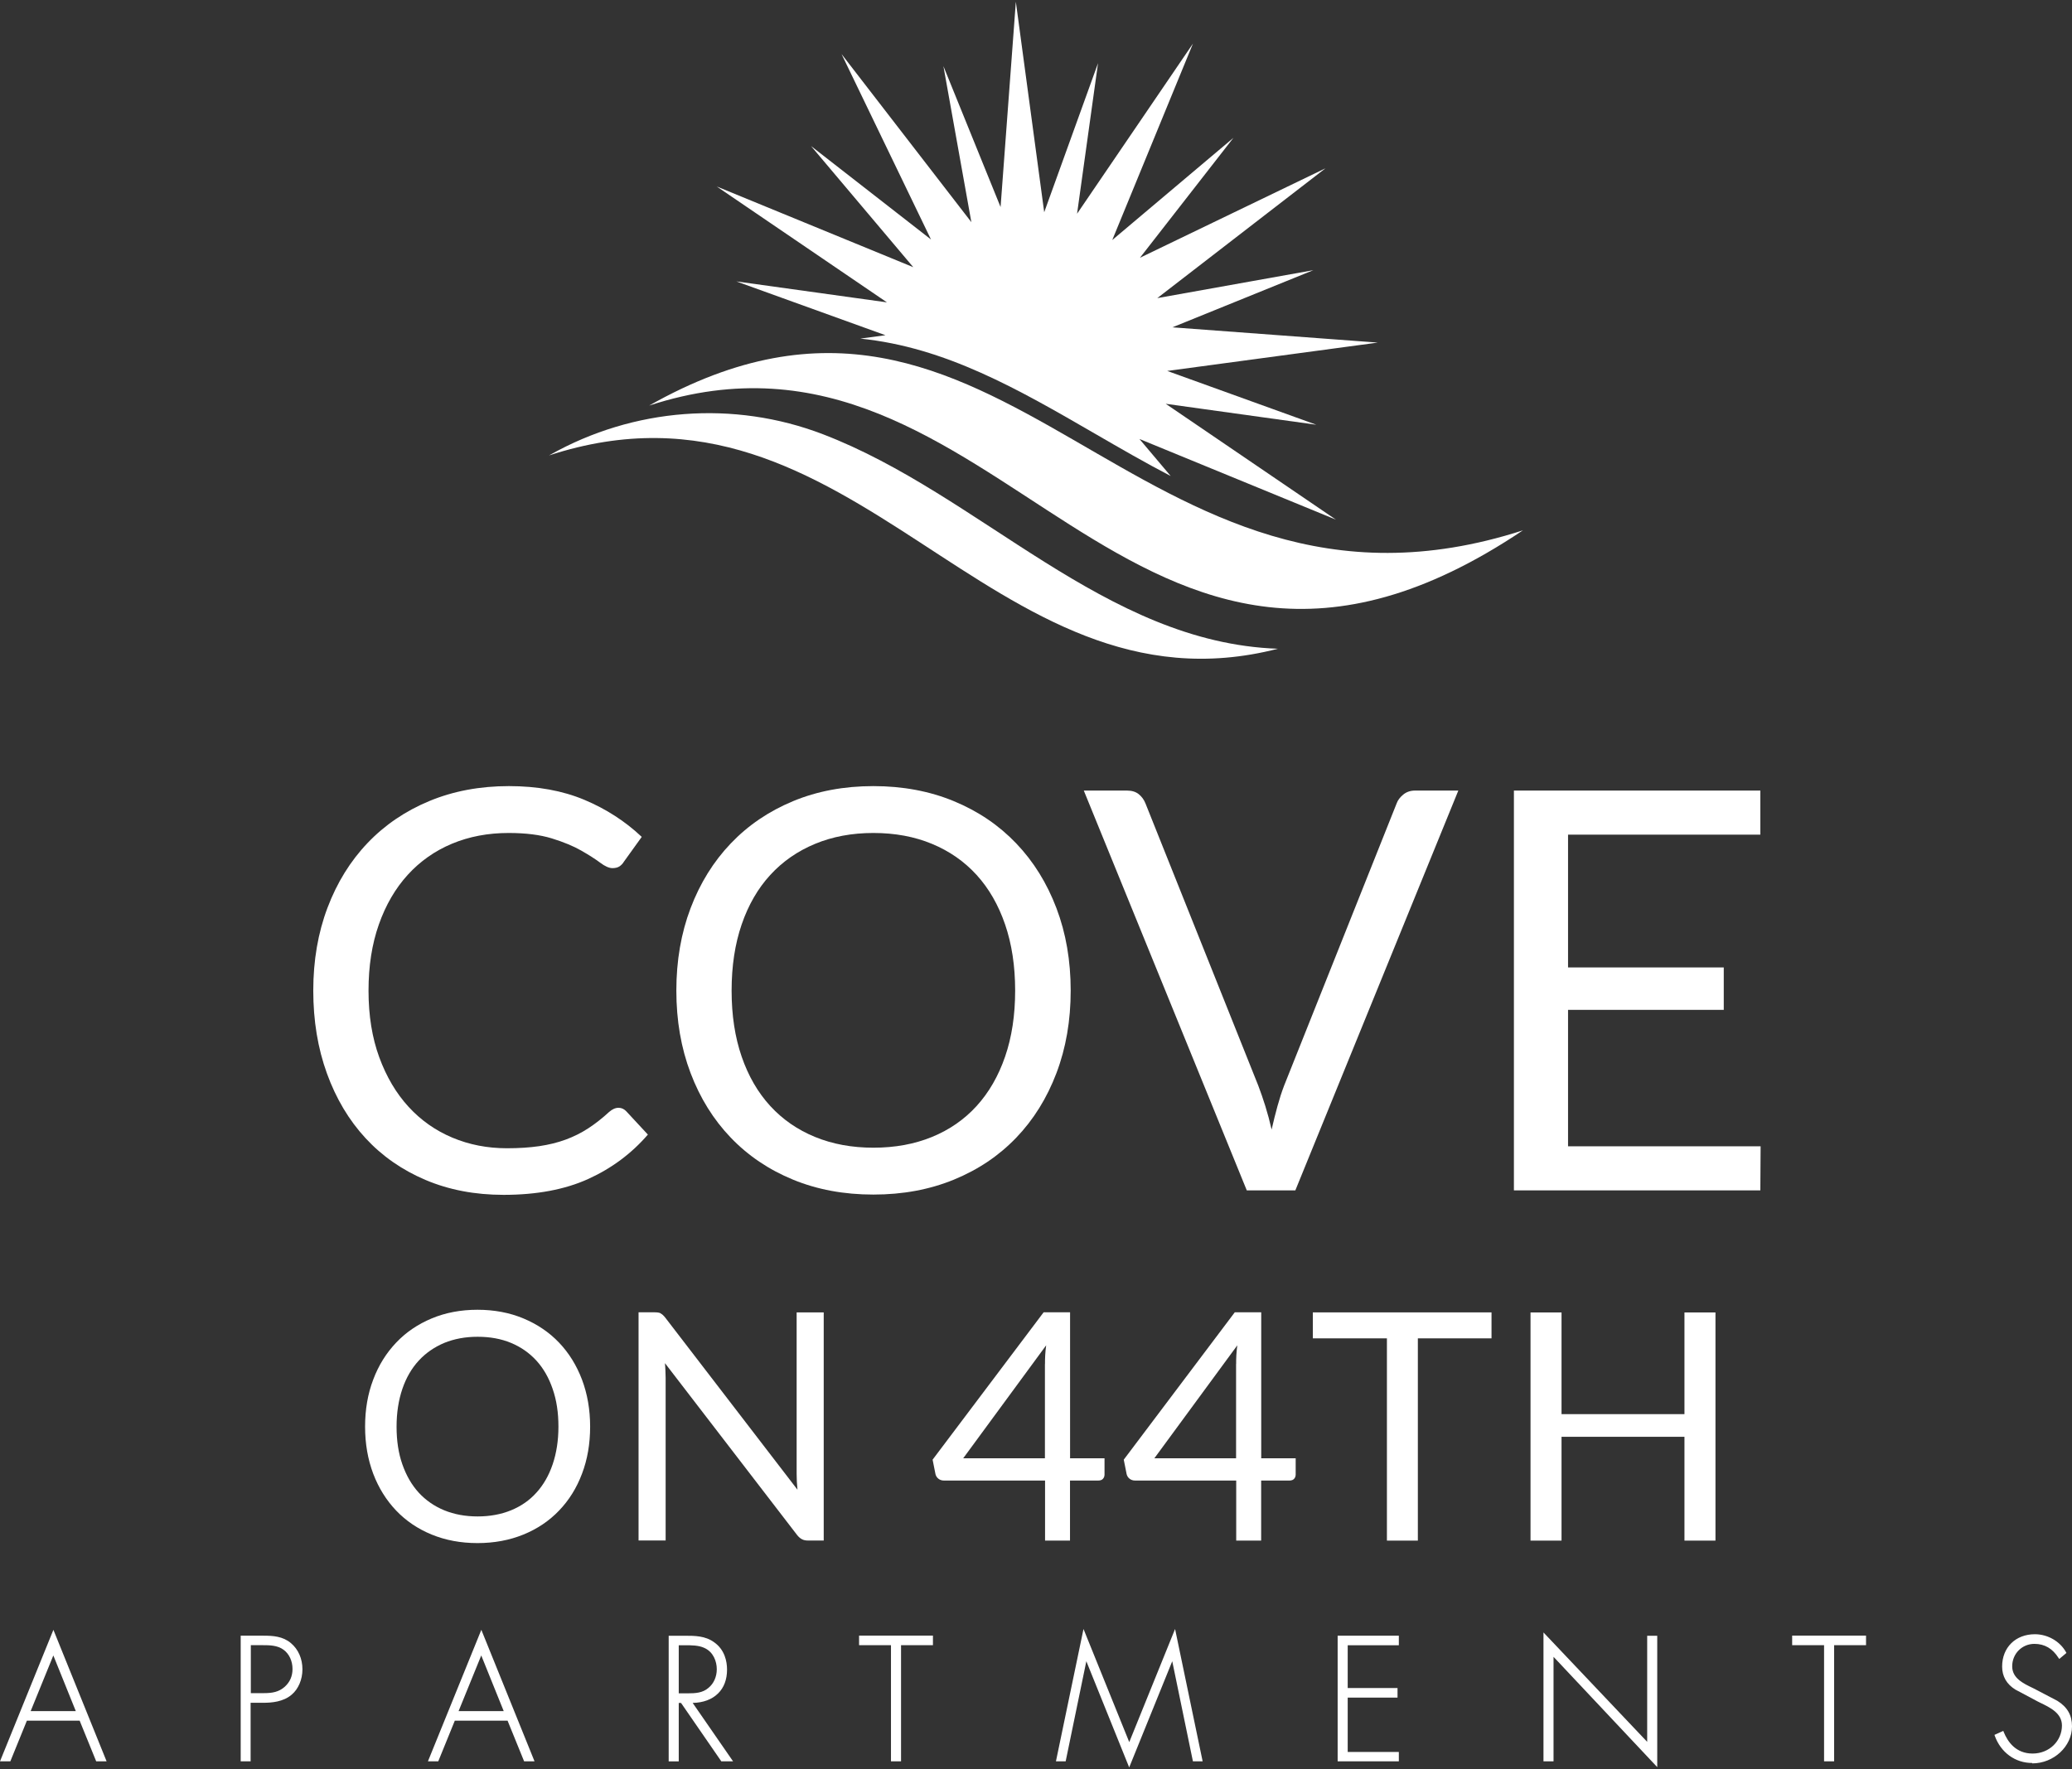<?xml version="1.0" encoding="UTF-8"?>
<svg id="logos" xmlns="http://www.w3.org/2000/svg" viewBox="0 0 500 427">
  <rect x="0" y="0" width="500" height="427" fill="#333333" stroke="none"/>
  <defs>
    <style>
      .cls-1 {
        fill: #fff;
      }
    </style>
  </defs>
  <g>
    <g>
      <g>
        <path class="cls-1" d="M6.286,415.089l-3.991,9.794H.366l12.488-30.796,12.455,30.796h-1.946l-3.991-9.794H6.286ZM12.837,398.909l-5.853,14.4h11.657l-5.803-14.4Z"/>
        <path class="cls-1" d="M25.708,425.149h-2.494l-3.991-9.811H6.485l-3.991,9.811H0l12.887-31.744,12.837,31.744h-.017ZM23.546,424.617h1.364l-12.072-29.831-12.089,29.831h1.364l3.991-9.811h13.436l3.991,9.811h.017ZM19.056,413.559H6.618l6.236-15.331,6.186,15.331h.017ZM7.4,413.027h10.892l-5.421-13.436-5.471,13.436Z"/>
      </g>
      <g>
        <path class="cls-1" d="M60.245,424.9h-1.896v-29.815h5.255c2.328,0,4.589.166,6.435,1.729,1.829,1.53,2.694,3.791,2.694,6.119,0,2.128-.848,4.506-2.494,5.886-1.829,1.58-4.29,1.896-6.651,1.896h-3.359v14.167h.017l0.0.017ZM63.67,408.97c1.946,0,3.675-.233,5.205-1.613,1.297-1.181,1.946-2.744,1.946-4.456,0-1.846-.748-3.725-2.261-4.822-1.513-1.147-3.409-1.181-5.205-1.181h-3.126v12.089h3.425l.017-.017Z"/>
        <path class="cls-1" d="M60.511,425.149h-2.428v-30.33h5.521c2.278,0,4.656.15,6.601,1.796,1.796,1.513,2.777,3.775,2.777,6.335,0,2.428-.981,4.756-2.594,6.103-2.012,1.746-4.856,1.962-6.818,1.962h-3.093v14.167h.017l.017-.033ZM58.615,424.617h1.364v-14.167h3.625c2.045,0,4.606-.216,6.485-1.829,1.48-1.231,2.394-3.409,2.394-5.687,0-2.394-.915-4.506-2.594-5.92-1.829-1.53-4.107-1.679-6.269-1.679h-4.989v29.283h-.017ZM63.687,409.202h-3.692v-12.621h3.392c1.679,0,3.741,0,5.371,1.247,1.463,1.081,2.345,2.976,2.345,5.038,0,1.846-.698,3.459-2.012,4.656-1.563,1.397-3.292,1.679-5.404,1.679h0ZM60.527,408.687h3.176c1.995,0,3.592-.266,5.038-1.563,1.231-1.131,1.846-2.544,1.846-4.274,0-1.896-.798-3.625-2.128-4.606-1.48-1.131-3.475-1.131-5.072-1.131h-2.86v11.573h0Z"/>
      </g>
      <g>
        <path class="cls-1" d="M109.565,415.089l-3.991,9.794h-1.946l12.488-30.796,12.455,30.796h-1.946l-3.991-9.794h-13.087.017ZM116.116,398.909l-5.853,14.4h11.657s-5.803-14.4-5.803-14.4Z"/>
        <path class="cls-1" d="M128.97,425.149h-2.494l-3.991-9.811h-12.737l-3.991,9.811h-2.494l12.887-31.744,12.837,31.744h-.017ZM126.808,424.617h1.364l-12.072-29.831-12.089,29.831h1.364l3.991-9.811h13.436l3.991,9.811h.017ZM122.319,413.559h-12.438l6.236-15.331,6.186,15.331h.017ZM110.662,413.027h10.892l-5.421-13.436-5.471,13.436Z"/>
      </g>
      <g>
        <path class="cls-1" d="M176.344,424.9h-2.178l-9.728-14.118h-.964v14.118h-1.896v-29.815h3.725c2.394,0,4.772.05,6.784,1.513,2.128,1.513,2.993,3.858,2.993,6.402,0,5.188-3.592,7.865-8.547,7.782l9.761,14.118h.017l.033-0ZM165.902,409.02c1.846,0,3.725-.067,5.205-1.397,1.413-1.147,2.095-2.927,2.095-4.706,0-2.212-1.031-4.423-3.176-5.371-1.58-.748-3.592-.665-5.321-.665h-1.23v12.139h2.428v-0Z"/>
        <path class="cls-1" d="M176.86,425.149h-2.81l-.067-.116-9.644-13.985h-.549v14.118h-2.428v-30.33h3.991c2.261,0,4.822,0,6.967,1.563,2.561,1.796,3.126,4.606,3.126,6.618,0,2.378-.748,4.373-2.178,5.753-1.463,1.447-3.575,2.228-6.119,2.278l9.761,14.118h-.017l-.033-.017ZM174.316,424.617h1.53l-9.761-14.118h.499c2.644.067,4.772-.698,6.269-2.128,1.314-1.297,2.012-3.176,2.012-5.371,0-1.896-.499-4.506-2.91-6.186-2.012-1.463-4.456-1.463-6.651-1.463h-3.459v29.283h1.364v-14.118h1.347l.067.116,9.644,13.985h.05ZM165.902,409.252h-2.661v-12.654h1.946c1.63,0,3.509,0,4.989.698,2.045.915,3.309,3.043,3.309,5.62,0,1.995-.798,3.791-2.178,4.889-1.53,1.314-3.409,1.447-5.371,1.447h-.033ZM163.757,408.737h2.162c1.912,0,3.642-.1,5.038-1.314,1.264-1.031,2.012-2.661,2.012-4.506s-.798-4.157-2.993-5.138c-1.397-.665-3.193-.649-4.772-.649h-1.413v11.623h-.017l-.017-.017Z"/>
      </g>
      <g>
        <polygon class="cls-1" points="217.167 424.9 215.272 424.9 215.272 396.881 207.573 396.881 207.573 395.102 224.899 395.102 224.899 396.881 217.167 396.881 217.167 424.9"/>
        <path class="cls-1" d="M217.433,425.149h-2.428v-28.036h-7.699v-2.311h17.826v2.311h-7.699v28.036h0ZM215.538,424.617h1.364v-28.036h7.699v-1.247h-16.795v1.247h7.699v28.036h.033Z"/>
      </g>
      <g>
        <polygon class="cls-1" points="282.949 400.24 282.866 400.24 272.473 425.897 262.13 400.24 262.031 400.24 256.942 424.9 255.113 424.9 261.532 394.087 272.473 421.208 283.465 394.087 289.867 424.9 288.038 424.9 282.949 400.24"/>
        <path class="cls-1" d="M272.473,426.579l-10.326-25.591-4.989,24.161h-2.345l6.651-31.943,11.041,27.304,11.058-27.304,6.651,31.943h-2.345l-4.989-24.161-10.376,25.591h-.033ZM261.815,399.974h.449l10.177,25.225,10.226-25.225h.449l5.088,24.677h1.297l-6.169-29.632-10.925,26.921-10.875-26.921-6.169,29.632h1.297l5.105-24.677h.017l.033-0Z"/>
      </g>
      <g>
        <polygon class="cls-1" points="324.953 396.881 324.953 407.706 336.975 407.706 336.975 409.469 324.953 409.469 324.953 423.104 337.291 423.104 337.291 424.9 323.057 424.9 323.057 395.102 337.291 395.102 337.291 396.881 324.953 396.881"/>
        <path class="cls-1" d="M337.557,425.149h-14.766v-30.33h14.766v2.311h-12.338v10.326h12.022v2.311h-12.022v13.12h12.338v2.311h0v-.05ZM323.323,424.617h13.702v-1.247h-12.338v-14.167h12.022v-1.247h-12.022v-11.357h12.338v-1.247h-13.702v29.283h0v-.017Z"/>
      </g>
      <g>
        <polygon class="cls-1" points="399.664 425.897 374.638 399.275 374.638 424.9 372.743 424.9 372.743 394.686 397.752 421.108 397.752 395.102 399.664 395.102 399.664 425.897"/>
        <path class="cls-1" d="M399.914,426.546l-25.026-26.622v25.225h-2.428v-31.112l25.026,26.406v-25.608h2.428v31.71h0v-0ZM374.372,398.627l25.026,26.622v-29.881h-1.364v26.406l-25.026-26.406v29.283h1.364v-26.023h0Z"/>
      </g>
      <g>
        <polygon class="cls-1" points="442.333 424.9 440.437 424.9 440.437 396.881 432.738 396.881 432.738 395.102 450.048 395.102 450.048 396.881 442.333 396.881 442.333 424.9"/>
        <path class="cls-1" d="M442.599,425.149h-2.428v-28.036h-7.699v-2.311h17.826v2.311h-7.699v28.036h0ZM440.703,424.617h1.364v-28.036h7.699v-1.247h-16.795v1.247h7.699v28.036h.033Z"/>
      </g>
      <g>
        <path class="cls-1" d="M496.907,399.99c-1.347-2.128-3.243-3.525-6.053-3.525-3.193,0-5.62,2.561-5.62,5.687s2.977,4.423,5.371,5.571l5.687,2.976c2.261,1.413,3.409,3.243,3.409,5.92,0,4.939-4.506,8.663-9.329,8.663-4.157,0-7.4-2.561-8.78-6.402l1.663-.748c1.264,3.176,3.592,5.371,7.2,5.371,3.908,0,7.35-3.076,7.35-7.034,0-3.359-3.425-4.772-6.003-6.053l-5.371-2.86c-1.962-1.231-3.076-2.976-3.076-5.321,0-4.423,3.176-7.566,7.632-7.566,2.993,0,5.853,1.63,7.267,4.207l-1.347,1.097h0v.017Z"/>
        <path class="cls-1" d="M490.389,425.548c-4.107,0-7.566-2.528-9.029-6.568l-.067-.216,2.128-.964.1.266c.964,2.378,2.927,5.205,6.967,5.205s7.084-3.043,7.084-6.768c0-2.976-2.827-4.34-5.321-5.537l-.532-.266-5.371-2.86c-2.128-1.314-3.209-3.193-3.209-5.571,0-4.606,3.243-7.799,7.899-7.799,3.093,0,6.053,1.696,7.516,4.323l.1.2-1.729,1.447-.166-.233c-1.447-2.278-3.342-3.409-5.837-3.409-2.993,0-5.354,2.378-5.354,5.421,0,2.86,2.661,4.124,4.989,5.238l.233.116,5.687,2.976c2.428,1.53,3.525,3.475,3.525,6.169,0,4.822-4.39,8.929-9.595,8.929v-.067l-.017-.033ZM481.942,419.03c1.447,3.725,4.656,6.003,8.447,6.003,4.922,0,9.079-3.841,9.079-8.397,0-2.528-1.014-4.274-3.292-5.72l-5.903-3.043c-2.345-1.131-5.304-2.528-5.304-5.72s2.594-5.953,5.886-5.953c2.594,0,4.589,1.097,6.103,3.392l.964-.798c-1.397-2.345-4.107-3.858-6.934-3.858-4.34,0-7.366,2.993-7.366,7.3,0,2.212.964,3.891,2.96,5.105l5.886,3.093c2.494,1.231,5.62,2.744,5.62,6.019,0,4.024-3.409,7.3-7.616,7.3-3.342,0-5.853-1.829-7.35-5.288l-1.197.532h.05l-.033.033Z"/>
      </g>
    </g>
    <g>
      <path class="cls-1" d="M142.406,344.368c0,4.124-.649,7.915-1.962,11.357-1.297,3.459-3.143,6.402-5.537,8.896-2.378,2.494-5.255,4.423-8.597,5.787-3.342,1.364-7.034,2.062-11.091,2.062s-7.732-.698-11.058-2.062c-3.326-1.364-6.186-3.292-8.564-5.787s-4.224-5.454-5.537-8.896c-1.297-3.459-1.962-7.217-1.962-11.357s.649-7.915,1.962-11.357c1.297-3.459,3.143-6.402,5.537-8.929s5.238-4.44,8.564-5.837c3.342-1.397,7.034-2.095,11.058-2.095s7.749.698,11.091,2.095c3.342,1.397,6.219,3.342,8.597,5.837s4.224,5.471,5.537,8.929c1.297,3.459,1.962,7.217,1.962,11.357ZM134.757,344.368c0-3.392-.449-6.402-1.397-9.112-.915-2.694-2.228-4.972-3.908-6.818s-3.741-3.292-6.136-4.29-5.088-1.48-8.065-1.48-5.62.499-8.048,1.48c-2.394,1.014-4.456,2.428-6.169,4.29-1.696,1.846-3.026,4.124-3.941,6.818s-1.397,5.737-1.397,9.112.449,6.402,1.397,9.096,2.228,4.939,3.941,6.818c1.696,1.846,3.775,3.292,6.169,4.274,2.394.981,5.088,1.48,8.048,1.48s5.67-.499,8.065-1.48c2.394-.981,4.456-2.394,6.136-4.274,1.679-1.846,2.993-4.124,3.908-6.818s1.397-5.72,1.397-9.096Z"/>
      <path class="cls-1" d="M159.45,317.048c.316.166.698.499,1.097,1.014l31.893,41.521c-.067-.665-.116-1.314-.15-1.946-.017-.632-.05-1.231-.05-1.829v-39.027h6.535v55.073h-3.775c-.599,0-1.081-.1-1.48-.316-.416-.216-.798-.549-1.181-1.031l-31.877-41.471c.05.649.1,1.264.116,1.879.017.632.05,1.181.05,1.679v39.243h-6.535v-55.073h3.841c.665,0,1.147.067,1.48.233v.05h.033Z"/>
      <path class="cls-1" d="M258.19,352.001h8.347v3.908c0,.416-.116.748-.366,1.031-.233.283-.632.432-1.131.432h-6.834v14.5h-6.019v-14.5h-24.411c-.499,0-.964-.15-1.314-.432-.366-.283-.599-.649-.715-1.097l-.698-3.509,26.788-35.568h6.385v35.202h-.017l-.017.033ZM252.17,329.27c0-.665,0-1.397.05-2.162s.116-1.563.233-2.378l-20.021,27.271h19.721v-22.731h.017Z"/>
      <path class="cls-1" d="M304.317,352.001h8.347v3.908c0,.416-.116.748-.366,1.031-.233.283-.632.432-1.131.432h-6.834v14.5h-6.019v-14.5h-24.411c-.499,0-.964-.15-1.314-.432-.366-.283-.599-.649-.715-1.097l-.698-3.509,26.788-35.568h6.385v35.202h-.017l-.017.033ZM298.297,329.27c0-.665,0-1.397.05-2.162s.116-1.563.233-2.378l-20.021,27.271h19.721v-22.731h.017Z"/>
      <path class="cls-1" d="M359.922,316.782v6.269h-17.776v48.821h-7.466v-48.821h-17.876v-6.269h43.134-.017Z"/>
      <path class="cls-1" d="M413.965,371.872h-7.483v-25.059h-29.665v25.059h-7.483v-55.073h7.483v24.544h29.665v-24.544h7.483v55.073-0Z"/>
    </g>
    <g>
      <path class="cls-1" d="M149.271,267.399c.718,0,1.347.292,1.886.875l5.186,5.591c-3.952,4.579-8.745,8.149-14.379,10.708-5.635,2.559-12.449,3.839-20.44,3.839-6.914,0-13.2-1.202-18.856-3.603s-10.484-5.77-14.479-10.102c-3.996-4.332-7.094-9.529-9.293-15.591-2.2-6.06-3.3-12.728-3.3-20.001,0-7.274,1.145-13.942,3.434-20.002,2.29-6.062,5.511-11.27,9.664-15.625,4.152-4.354,9.125-7.733,14.917-10.135,5.792-2.402,12.19-3.603,19.193-3.603,6.87,0,12.931,1.101,18.183,3.3,5.253,2.2,9.877,5.187,13.874,8.957l-4.311,5.994c-.269.45-.617.82-1.043,1.111-.427.292-.999.438-1.717.438-.809,0-1.797-.438-2.964-1.314-1.168-.875-2.694-1.851-4.579-2.929-1.886-1.077-4.243-2.054-7.071-2.929-2.829-.875-6.309-1.314-10.439-1.314-4.983,0-9.54.866-13.671,2.593-4.131,1.729-7.689,4.232-10.675,7.509-2.986,3.279-5.309,7.273-6.97,11.987-1.662,4.714-2.492,10.036-2.492,15.962,0,6.016.864,11.382,2.593,16.096,1.728,4.714,4.085,8.699,7.071,11.953,2.985,3.256,6.509,5.736,10.573,7.442,4.063,1.707,8.452,2.559,13.166,2.559,2.873,0,5.465-.169,7.778-.505,2.312-.338,4.445-.864,6.398-1.583,1.953-.718,3.771-1.627,5.455-2.728,1.684-1.099,3.356-2.411,5.017-3.94.763-.672,1.526-1.01,2.29-1.01Z"/>
      <path class="cls-1" d="M258.371,239.114c0,7.229-1.145,13.863-3.436,19.901-2.29,6.039-5.521,11.236-9.696,15.591-4.176,4.355-9.193,7.734-15.052,10.135-5.86,2.403-12.336,3.603-19.43,3.603s-13.559-1.2-19.395-3.603c-5.837-2.4-10.843-5.779-15.018-10.135-4.176-4.355-7.408-9.552-9.698-15.591-2.29-6.038-3.434-12.671-3.434-19.901,0-7.229,1.145-13.862,3.434-19.901,2.29-6.038,5.522-11.247,9.698-15.623,4.175-4.378,9.181-7.778,15.018-10.203,5.836-2.424,12.302-3.637,19.395-3.637s13.57,1.213,19.43,3.637c5.859,2.424,10.876,5.825,15.052,10.203,4.175,4.376,7.406,9.586,9.696,15.623,2.291,6.039,3.436,12.673,3.436,19.901ZM244.969,239.114c0-5.926-.809-11.248-2.424-15.962-1.617-4.714-3.906-8.697-6.87-11.953-2.963-3.254-6.556-5.758-10.775-7.509-4.22-1.751-8.935-2.627-14.142-2.627-5.163,0-9.855.877-14.075,2.627-4.22,1.751-7.824,4.255-10.809,7.509-2.986,3.256-5.287,7.239-6.902,11.953-1.617,4.714-2.424,10.036-2.424,15.962,0,5.927.808,11.236,2.424,15.927,1.616,4.693,3.916,8.665,6.902,11.921,2.985,3.256,6.589,5.747,10.809,7.475,4.22,1.729,8.912,2.593,14.075,2.593,5.208,0,9.922-.864,14.142-2.593,4.22-1.728,7.812-4.219,10.775-7.475,2.964-3.256,5.253-7.228,6.87-11.921,1.616-4.691,2.424-10,2.424-15.927Z"/>
      <path class="cls-1" d="M351.912,190.828l-39.33,96.506h-11.718l-39.33-96.506h10.438c1.168,0,2.109.292,2.829.875.718.583,1.257,1.325,1.616,2.221l27.208,68.088c.583,1.526,1.156,3.188,1.718,4.982.56,1.798,1.065,3.683,1.515,5.658.448-1.975.919-3.86,1.414-5.658.494-1.794,1.031-3.456,1.616-4.982l27.14-68.088c.27-.762.797-1.47,1.583-2.121.784-.65,1.739-.976,2.861-.976h10.44Z"/>
      <path class="cls-1" d="M424.859,276.692l-.068,10.641h-59.466v-96.506h59.466v10.64h-46.402v32.058h37.578v10.237h-37.578v32.93h46.47Z"/>
    </g>
  </g>
  <g>
    <path class="cls-1" d="M367.497,128.016c-94.295,30.43-124.875-78.755-210.851-30.118,85.265-27.84,115.056,94.459,210.851,30.118Z"/>
    <path class="cls-1" d="M214.036,72.984l-36.347-5.059,35.982,12.988-6.064.817c20.594,2.099,38.146,12.254,56.606,22.944,5.999,3.474,12.057,6.981,18.285,10.224l-7.542-8.94,47.421,19.476-41.075-27.968,36.347,5.059-35.982-12.988,50.805-6.844-49.556-3.684,34.007-13.792-37.655,6.743,40.577-31.33-44.759,21.588,22.555-28.948-29.238,24.667,19.476-47.421-27.968,41.075,5.059-36.347-12.988,35.982L245.136.421l-3.684,49.556-13.792-34.007,6.743,37.655-31.329-40.577,21.588,44.759-28.948-22.555,24.667,29.239-47.421-19.476,41.075,27.969Z"/>
    <path class="cls-1" d="M308.377,156.595c-41.89-1.465-71.816-37.225-109.8-51.78-21.536-8.252-45.686-6.358-65.787,4.947-.096.054-.191.108-.287.162,73.935-24.14,106.159,64.607,175.874,46.67Z"/>
  </g>
</svg>